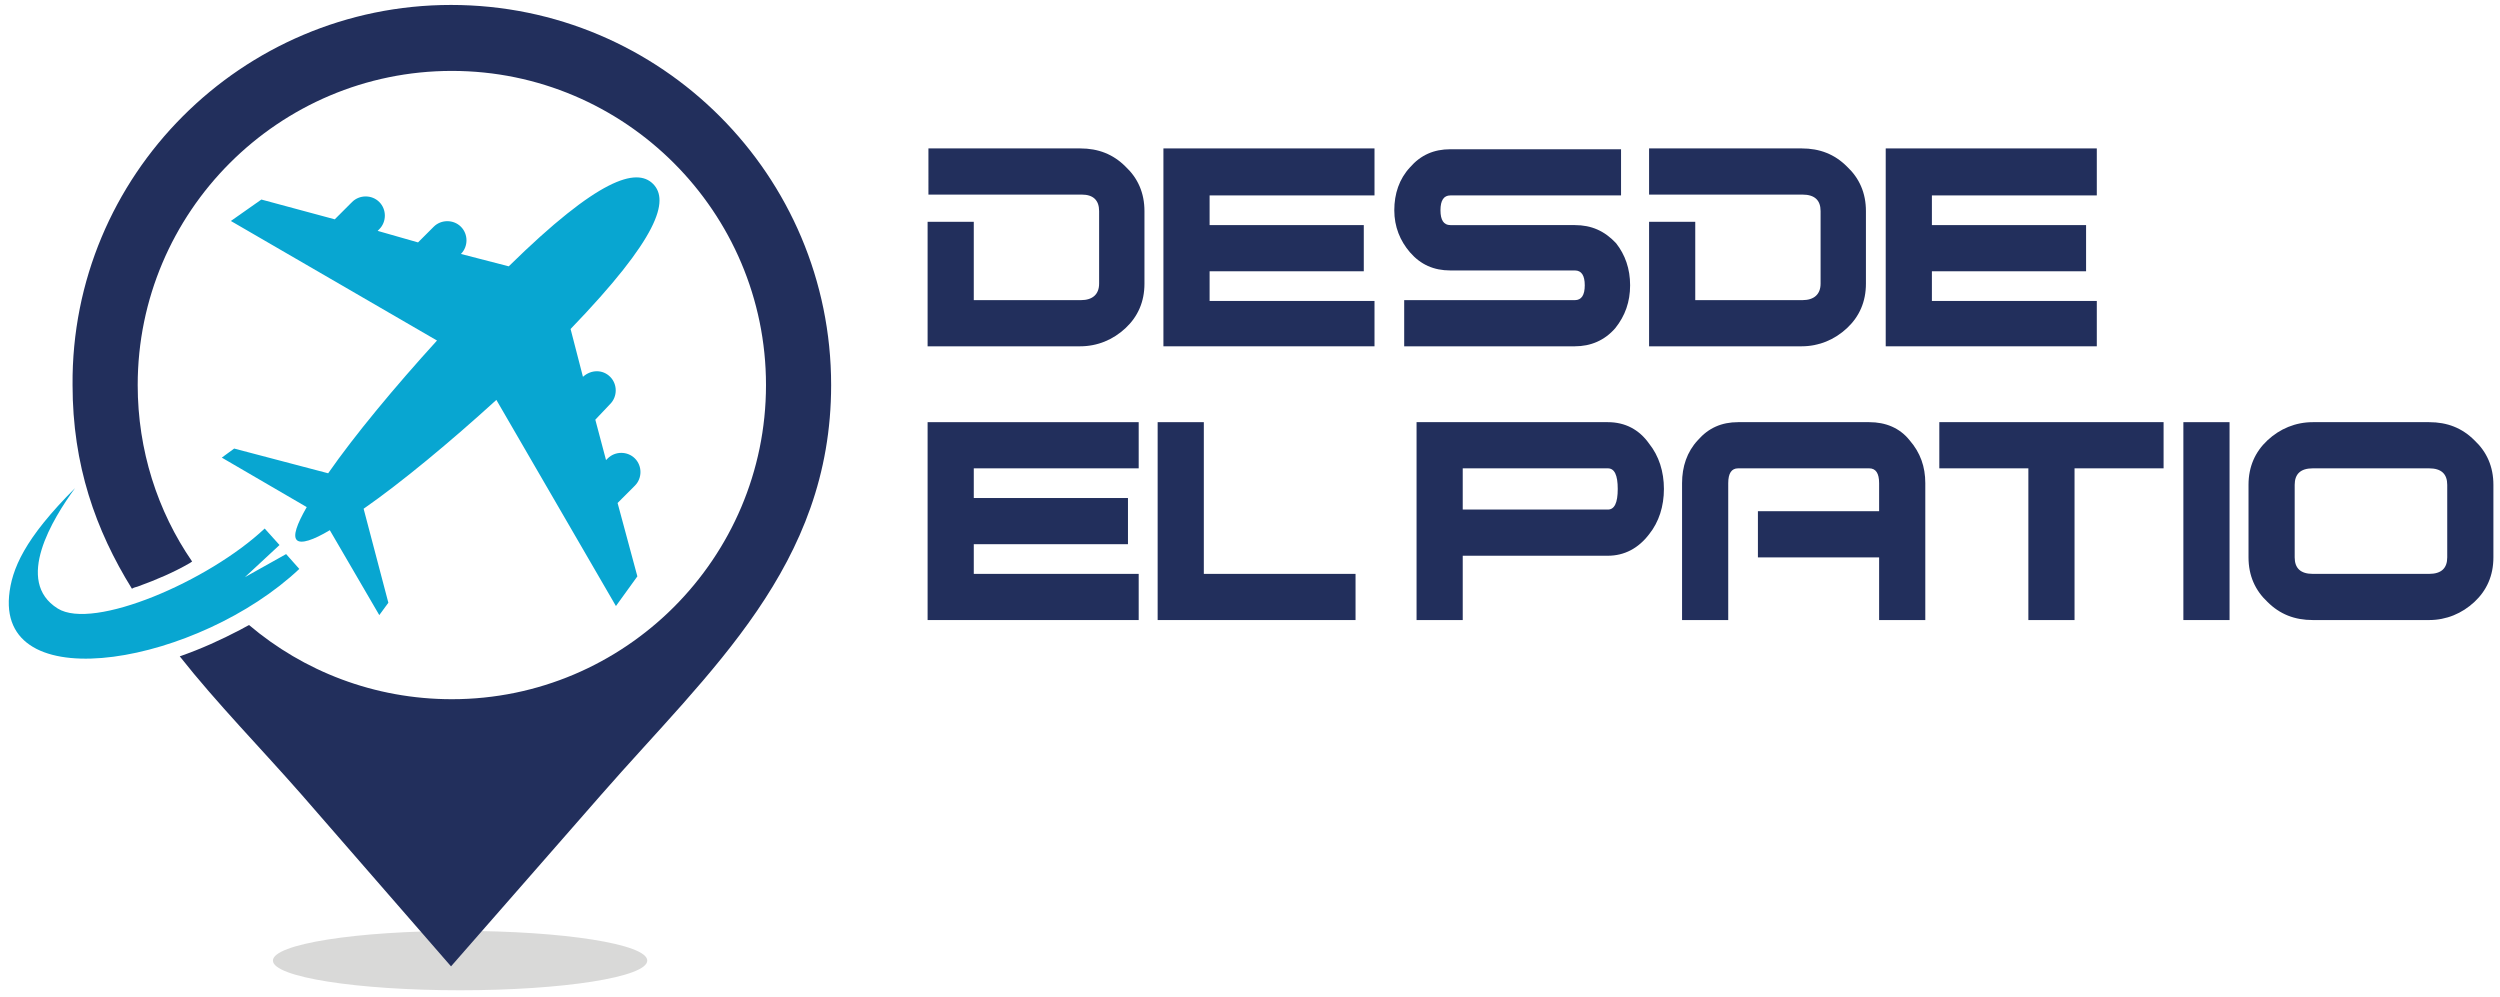 <?xml version="1.0" encoding="utf-8"?>
<!-- Generator: Adobe Illustrator 21.1.0, SVG Export Plug-In . SVG Version: 6.00 Build 0)  -->
<svg version="1.1" id="Layer_1" xmlns="http://www.w3.org/2000/svg" xmlns:xlink="http://www.w3.org/1999/xlink" x="0px" y="0px"
	 viewBox="0 0 303.2 120.9" style="enable-background:new 0 0 303.2 120.9;" xml:space="preserve">
<style type="text/css">
	.st0{fill:#D9D9D8;}
	.st1{fill:#222F5C;}
	.st2{fill:#08A6D1;}
</style>
<path class="st0" d="M55.8,112.9c12.5,0,22.7,1.6,22.7,3.6s-10.2,3.6-22.7,3.6s-22.7-1.6-22.7-3.6S43.2,112.9,55.8,112.9L55.8,112.9
	z"/>
<path class="st1" d="M54.7,0.6c25.5,0,46.1,20.7,46.1,46.1c0,21.9-14.7,34.6-27.9,49.7l-18.2,20.8L36.6,96.4
	c-5-5.7-10.3-11.1-14.8-16.8c2.6-0.9,5-2,7.3-3.2c0.4-0.2,0.7-0.4,1.1-0.6c6.6,5.6,15.2,9,24.6,9c21,0,38.1-17.1,38.1-38.1
	S75.8,8.6,54.8,8.6S16.7,25.7,16.7,46.7c0,7.9,2.4,15.3,6.6,21.4L23,68.3c-1.9,1.1-4,2-6.2,2.8c-0.2,0.1-0.5,0.1-0.8,0.3
	c-4.4-7.1-7.2-15-7.2-24.7C8.6,21.3,29.3,0.6,54.7,0.6L54.7,0.6z"/>
<path class="st2" d="M79.2,22.3c-2-2-6.6-0.7-17.5,10l-5.8-1.5c0.9-0.9,0.9-2.4,0-3.3l0,0c-0.9-0.9-2.4-0.9-3.3,0l-1.9,1.9L45.8,28
	l0.2-0.2c0.9-0.9,0.9-2.4,0-3.3l0,0c-0.9-0.9-2.4-0.9-3.3,0l-2.1,2.1l-8.9-2.4L28,26.8l25,14.5c-5.1,5.6-10,11.5-13.2,16.1l-11.4-3
	l-1.5,1.1l10.3,6c-1.2,2.1-1.7,3.5-1.2,4s2,0,4-1.2l6,10.3l1.1-1.5l-3-11.4c4.6-3.2,10.5-8.1,16.1-13.2l14.5,25l2.6-3.6L74.9,61
	l2.1-2.1c0.9-0.9,0.9-2.4,0-3.3l0,0c-0.9-0.9-2.4-0.9-3.3,0l-0.2,0.2l-1.3-4.9L74,49c0.9-0.9,0.9-2.4,0-3.3l0,0
	c-0.9-0.9-2.3-0.9-3.3,0l-1.5-5.8C79.9,28.8,81.2,24.3,79.2,22.3L79.2,22.3z"/>
<path class="st2" d="M36.3,69C24.2,80.4,0,84.9,1.1,72.3c0.3-3.3,1.9-7,8-13.1C6.4,62.9,1.7,70.5,7,73.8c4.3,2.7,18.3-3.3,25.1-9.7
	l1.8,2L29.7,70l5-2.8L36.3,69z"/>
<g>
	<path class="st1" d="M138.8,34.4c0,2.2-0.8,4-2.3,5.4S133.1,42,131,42h-18.5V26.9h5.6v9.5h13c1.4,0,2.2-0.7,2.2-2v-8.8
		c0-1.3-0.7-2-2.1-2h-18.6V18H131c2.2,0,4,0.7,5.5,2.2c1.5,1.4,2.3,3.2,2.3,5.4V34.4z"/>
	<path class="st1" d="M166.7,23.7h-20v3.6h18.7v5.6h-18.7v3.6h20V42h-25.6V18h25.6V23.7z"/>
	<path class="st1" d="M197.7,34.6c0,2-0.6,3.7-1.8,5.2c-1.3,1.5-3,2.2-4.9,2.2h-20.7v-5.6H191c0.8,0,1.2-0.6,1.2-1.8
		s-0.4-1.8-1.2-1.8h-15.1c-2,0-3.6-0.7-4.9-2.2c-1.2-1.4-1.9-3.1-1.9-5.1s0.6-3.8,1.9-5.2c1.3-1.5,2.9-2.2,4.9-2.2h20.7v5.6h-20.7
		c-0.8,0-1.2,0.6-1.2,1.8c0,1.2,0.4,1.8,1.2,1.8H191c2,0,3.6,0.7,5,2.2C197.1,30.9,197.7,32.6,197.7,34.6z"/>
	<path class="st1" d="M226.3,34.4c0,2.2-0.8,4-2.3,5.4s-3.4,2.2-5.5,2.2H200V26.9h5.6v9.5h13c1.4,0,2.2-0.7,2.2-2v-8.8
		c0-1.3-0.7-2-2.2-2H200V18h18.5c2.2,0,4,0.7,5.5,2.2c1.5,1.4,2.3,3.2,2.3,5.4V34.4z"/>
	<path class="st1" d="M254.3,23.7h-20v3.6H253v5.6h-18.7v3.6h20V42h-25.6V18h25.6V23.7z"/>
</g>
<g>
	<path class="st1" d="M138.1,56.8h-20v3.6h18.7V66h-18.7v3.6h20v5.6h-25.6v-24h25.6V56.8z"/>
	<path class="st1" d="M164.4,75.2h-24v-24h5.6v18.4h18.4V75.2z"/>
</g>
<g>
	<path class="st1" d="M201.8,59.3c0,2.1-0.6,4-1.8,5.5c-1.3,1.7-3,2.6-5,2.6h-17.6v7.8h-5.6v-24H195c2.1,0,3.8,0.9,5,2.6
		C201.2,55.3,201.8,57.2,201.8,59.3z M196.2,59.3c0-1.7-0.4-2.5-1.2-2.5h-17.6v5H195C195.8,61.8,196.2,61,196.2,59.3z"/>
	<path class="st1" d="M233.5,75.2h-5.6v-7.6h-14.7V62h14.7v-3.4c0-1.2-0.4-1.8-1.2-1.8h-15.9c-0.8,0-1.2,0.6-1.2,1.8v16.6H204V58.6
		c0-2,0.6-3.8,1.9-5.2c1.3-1.5,2.9-2.2,4.9-2.2h15.9c2,0,3.7,0.7,4.9,2.2c1.3,1.5,1.9,3.2,1.9,5.2L233.5,75.2L233.5,75.2z"/>
	<path class="st1" d="M262.4,56.8h-10.8v18.4H246V56.8h-10.8v-5.6h27.2V56.8z"/>
	<path class="st1" d="M270.4,75.2h-5.6v-24h5.6V75.2z"/>
	<path class="st1" d="M302.4,67.6c0,2.2-0.8,4-2.3,5.4s-3.4,2.2-5.5,2.2h-14.1c-2.2,0-4-0.7-5.5-2.2c-1.5-1.4-2.3-3.2-2.3-5.4v-8.8
		c0-2.2,0.8-4,2.3-5.4s3.4-2.2,5.5-2.2h14.1c2.2,0,4,0.7,5.5,2.2c1.5,1.4,2.3,3.2,2.3,5.4V67.6z M296.8,67.6v-8.8c0-1.3-0.7-2-2.2-2
		h-14.1c-1.5,0-2.2,0.7-2.2,2v8.8c0,1.3,0.7,2,2.2,2h14.1C296.1,69.6,296.8,68.9,296.8,67.6z"/>
</g>
</svg>
